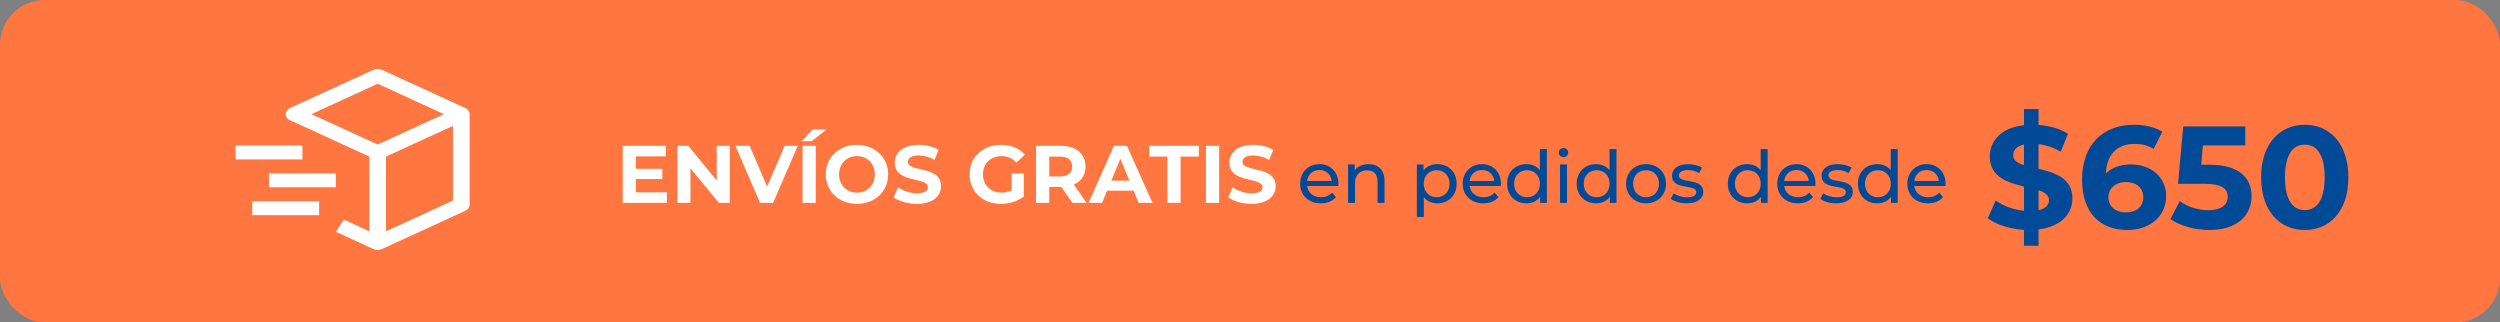 <svg width="690" height="89" viewBox="0 0 690 89" fill="none" xmlns="http://www.w3.org/2000/svg">
<rect x="0" y="0" width="690" height="89" fill="#808080" stroke="none"/>
<rect width="690" height="89" rx="12.35" fill="#FF7640"/>
<path d="M571.979 54.774C571.979 58.947 568.929 62.559 562.629 63.321V67.816H558.616V63.441C554.643 63.201 550.831 61.957 548.624 60.231L550.831 55.335C552.837 56.82 555.726 57.904 558.616 58.184V51.483C554.161 50.4 549.185 48.915 549.185 43.176C549.185 38.923 552.275 35.271 558.616 34.549V30.094H562.629V34.468C565.638 34.709 568.568 35.512 570.775 36.916L568.768 41.852C566.722 40.688 564.635 40.006 562.629 39.766V46.587C567.083 47.631 571.979 49.115 571.979 54.774ZM555.646 42.855C555.646 44.26 556.85 45.022 558.616 45.584V39.886C556.489 40.367 555.646 41.531 555.646 42.855ZM562.629 58.024C564.635 57.583 565.518 56.539 565.518 55.255C565.518 53.851 564.354 53.088 562.629 52.486V58.024ZM588.178 45.383C593.596 45.383 597.849 48.835 597.849 54.132C597.849 59.87 593.154 63.481 587.215 63.481C579.47 63.481 574.655 58.626 574.655 49.557C574.655 39.846 580.514 34.428 588.981 34.428C591.95 34.428 594.84 35.111 596.806 36.355L594.398 41.13C592.833 40.087 591.027 39.725 589.141 39.725C584.446 39.725 581.437 42.494 581.236 47.871C582.881 46.226 585.249 45.383 588.178 45.383ZM586.854 58.626C589.623 58.626 591.549 57.021 591.549 54.453C591.549 51.884 589.663 50.239 586.774 50.239C583.925 50.239 581.918 52.005 581.918 54.453C581.918 56.86 583.724 58.626 586.854 58.626ZM609.837 45.464C618.143 45.464 621.434 49.196 621.434 54.172C621.434 59.148 617.782 63.481 609.756 63.481C605.864 63.481 601.771 62.398 599.042 60.472L601.61 55.496C603.737 57.101 606.666 58.024 609.596 58.024C612.846 58.024 614.853 56.66 614.853 54.372C614.853 52.165 613.408 50.721 608.312 50.721H601.129L602.573 34.91H619.708V40.127H607.991L607.549 45.464H609.837ZM636.11 63.481C629.208 63.481 624.071 58.225 624.071 48.955C624.071 39.685 629.208 34.428 636.11 34.428C643.052 34.428 648.149 39.685 648.149 48.955C648.149 58.225 643.052 63.481 636.11 63.481ZM636.11 57.984C639.36 57.984 641.608 55.335 641.608 48.955C641.608 42.575 639.36 39.926 636.11 39.926C632.9 39.926 630.652 42.575 630.652 48.955C630.652 55.335 632.9 57.984 636.11 57.984Z" fill="#004A98"/>
<path d="M369.4 50.76C369.4 50.92 369.38 51.16 369.36 51.34H360.76C361 53.2 362.5 54.44 364.6 54.44C365.84 54.44 366.88 54.02 367.66 53.16L368.72 54.4C367.76 55.52 366.3 56.12 364.54 56.12C361.12 56.12 358.84 53.86 358.84 50.7C358.84 47.56 361.1 45.3 364.16 45.3C367.22 45.3 369.4 47.5 369.4 50.76ZM364.16 46.92C362.32 46.92 360.96 48.16 360.76 49.96H367.56C367.36 48.18 366.02 46.92 364.16 46.92ZM377.726 45.3C380.306 45.3 382.126 46.78 382.126 49.9V56H380.206V50.12C380.206 48.04 379.166 47.02 377.346 47.02C375.306 47.02 373.986 48.24 373.986 50.54V56H372.066V45.4H373.906V47C374.686 45.92 376.046 45.3 377.726 45.3ZM396.67 45.3C399.77 45.3 402.03 47.46 402.03 50.7C402.03 53.96 399.77 56.12 396.67 56.12C395.17 56.12 393.85 55.54 392.97 54.4V59.88H391.05V45.4H392.89V47.08C393.75 45.9 395.11 45.3 396.67 45.3ZM396.51 54.44C398.55 54.44 400.09 52.96 400.09 50.7C400.09 48.46 398.55 46.98 396.51 46.98C394.49 46.98 392.95 48.46 392.95 50.7C392.95 52.96 394.49 54.44 396.51 54.44ZM414.263 50.76C414.263 50.92 414.243 51.16 414.223 51.34H405.623C405.863 53.2 407.363 54.44 409.463 54.44C410.703 54.44 411.743 54.02 412.523 53.16L413.583 54.4C412.623 55.52 411.163 56.12 409.403 56.12C405.983 56.12 403.703 53.86 403.703 50.7C403.703 47.56 405.963 45.3 409.023 45.3C412.083 45.3 414.263 47.5 414.263 50.76ZM409.023 46.92C407.183 46.92 405.823 48.16 405.623 49.96H412.423C412.223 48.18 410.883 46.92 409.023 46.92ZM425.009 41.16H426.929V56H425.089V54.32C424.229 55.52 422.869 56.12 421.309 56.12C418.209 56.12 415.949 53.94 415.949 50.7C415.949 47.46 418.209 45.3 421.309 45.3C422.809 45.3 424.129 45.86 425.009 47V41.16ZM421.469 54.44C423.489 54.44 425.029 52.96 425.029 50.7C425.029 48.44 423.489 46.98 421.469 46.98C419.429 46.98 417.889 48.44 417.889 50.7C417.889 52.96 419.429 54.44 421.469 54.44ZM431.522 43.36C430.782 43.36 430.222 42.82 430.222 42.12C430.222 41.42 430.782 40.86 431.522 40.86C432.262 40.86 432.822 41.4 432.822 42.08C432.822 42.8 432.282 43.36 431.522 43.36ZM430.562 56V45.4H432.482V56H430.562ZM444.228 41.16H446.148V56H444.308V54.32C443.448 55.52 442.088 56.12 440.528 56.12C437.428 56.12 435.168 53.94 435.168 50.7C435.168 47.46 437.428 45.3 440.528 45.3C442.028 45.3 443.348 45.86 444.228 47V41.16ZM440.688 54.44C442.708 54.44 444.248 52.96 444.248 50.7C444.248 48.44 442.708 46.98 440.688 46.98C438.648 46.98 437.108 48.44 437.108 50.7C437.108 52.96 438.648 54.44 440.688 54.44ZM454.321 56.12C451.141 56.12 448.801 53.86 448.801 50.7C448.801 47.54 451.141 45.3 454.321 45.3C457.501 45.3 459.821 47.54 459.821 50.7C459.821 53.86 457.501 56.12 454.321 56.12ZM454.321 54.44C456.361 54.44 457.881 52.96 457.881 50.7C457.881 48.44 456.361 46.98 454.321 46.98C452.281 46.98 450.741 48.44 450.741 50.7C450.741 52.96 452.281 54.44 454.321 54.44ZM465.516 56.12C463.756 56.12 462.016 55.58 461.136 54.88L461.936 53.36C462.836 54 464.276 54.46 465.656 54.46C467.436 54.46 468.176 53.92 468.176 53.02C468.176 50.64 461.476 52.7 461.476 48.48C461.476 46.58 463.176 45.3 465.896 45.3C467.276 45.3 468.836 45.66 469.756 46.26L468.936 47.78C467.976 47.16 466.916 46.94 465.876 46.94C464.196 46.94 463.376 47.56 463.376 48.4C463.376 50.9 470.096 48.86 470.096 52.98C470.096 54.9 468.336 56.12 465.516 56.12ZM485.947 41.16H487.867V56H486.027V54.32C485.167 55.52 483.807 56.12 482.247 56.12C479.147 56.12 476.887 53.94 476.887 50.7C476.887 47.46 479.147 45.3 482.247 45.3C483.747 45.3 485.067 45.86 485.947 47V41.16ZM482.407 54.44C484.427 54.44 485.967 52.96 485.967 50.7C485.967 48.44 484.427 46.98 482.407 46.98C480.367 46.98 478.827 48.44 478.827 50.7C478.827 52.96 480.367 54.44 482.407 54.44ZM501.08 50.76C501.08 50.92 501.06 51.16 501.04 51.34H492.44C492.68 53.2 494.18 54.44 496.28 54.44C497.52 54.44 498.56 54.02 499.34 53.16L500.4 54.4C499.44 55.52 497.98 56.12 496.22 56.12C492.8 56.12 490.52 53.86 490.52 50.7C490.52 47.56 492.78 45.3 495.84 45.3C498.9 45.3 501.08 47.5 501.08 50.76ZM495.84 46.92C494 46.92 492.64 48.16 492.44 49.96H499.24C499.04 48.18 497.7 46.92 495.84 46.92ZM506.786 56.12C505.026 56.12 503.286 55.58 502.406 54.88L503.206 53.36C504.106 54 505.546 54.46 506.926 54.46C508.706 54.46 509.446 53.92 509.446 53.02C509.446 50.64 502.746 52.7 502.746 48.48C502.746 46.58 504.446 45.3 507.166 45.3C508.546 45.3 510.106 45.66 511.026 46.26L510.206 47.78C509.246 47.16 508.186 46.94 507.146 46.94C505.466 46.94 504.646 47.56 504.646 48.4C504.646 50.9 511.366 48.86 511.366 52.98C511.366 54.9 509.606 56.12 506.786 56.12ZM521.845 41.16H523.765V56H521.925V54.32C521.065 55.52 519.705 56.12 518.145 56.12C515.045 56.12 512.785 53.94 512.785 50.7C512.785 47.46 515.045 45.3 518.145 45.3C519.645 45.3 520.965 45.86 521.845 47V41.16ZM518.305 54.44C520.325 54.44 521.865 52.96 521.865 50.7C521.865 48.44 520.325 46.98 518.305 46.98C516.265 46.98 514.725 48.44 514.725 50.7C514.725 52.96 516.265 54.44 518.305 54.44ZM536.978 50.76C536.978 50.92 536.958 51.16 536.938 51.34H528.338C528.578 53.2 530.078 54.44 532.178 54.44C533.418 54.44 534.458 54.02 535.238 53.16L536.298 54.4C535.338 55.52 533.878 56.12 532.118 56.12C528.698 56.12 526.418 53.86 526.418 50.7C526.418 47.56 528.678 45.3 531.738 45.3C534.798 45.3 536.978 47.5 536.978 50.76ZM531.738 46.92C529.898 46.92 528.538 48.16 528.338 49.96H535.138C534.938 48.18 533.598 46.92 531.738 46.92Z" fill="#004A98"/>
<path d="M175.49 53.075H184.062V56H171.868V40.25H183.77V43.175H175.49V46.595H182.803V49.43H175.49V53.075ZM197.808 40.25H201.408V56H198.415L190.563 46.438V56H186.963V40.25H189.978L197.808 49.812V40.25ZM216.566 40.25H220.189L213.371 56H209.771L202.976 40.25H206.914L211.706 51.5L216.566 40.25ZM221.279 38.968L224.316 35.727H228.096L224.024 38.968H221.279ZM221.504 56V40.25H225.149V56H221.504ZM236.514 56.27C231.542 56.27 227.897 52.805 227.897 48.125C227.897 43.445 231.542 39.98 236.514 39.98C241.464 39.98 245.132 43.422 245.132 48.125C245.132 52.828 241.464 56.27 236.514 56.27ZM236.514 53.165C239.327 53.165 241.442 51.117 241.442 48.125C241.442 45.133 239.327 43.085 236.514 43.085C233.702 43.085 231.587 45.133 231.587 48.125C231.587 51.117 233.702 53.165 236.514 53.165ZM253.046 56.27C250.548 56.27 248.028 55.528 246.633 54.447L247.871 51.703C249.198 52.67 251.178 53.345 253.068 53.345C255.228 53.345 256.106 52.625 256.106 51.657C256.106 48.71 246.948 50.735 246.948 44.885C246.948 42.208 249.108 39.98 253.586 39.98C255.566 39.98 257.591 40.453 259.053 41.375L257.928 44.142C256.466 43.31 254.958 42.905 253.563 42.905C251.403 42.905 250.571 43.715 250.571 44.705C250.571 47.608 259.728 45.605 259.728 51.388C259.728 54.02 257.546 56.27 253.046 56.27ZM279.234 52.49V47.877H282.564V54.267C280.831 55.572 278.446 56.27 276.196 56.27C271.246 56.27 267.601 52.873 267.601 48.125C267.601 43.377 271.246 39.98 276.264 39.98C279.031 39.98 281.326 40.925 282.856 42.703L280.516 44.862C279.369 43.648 278.041 43.085 276.444 43.085C273.384 43.085 271.291 45.133 271.291 48.125C271.291 51.072 273.384 53.165 276.399 53.165C277.389 53.165 278.311 52.985 279.234 52.49ZM299.9 56H295.985L292.947 51.612H292.767H289.595V56H285.95V40.25H292.767C296.975 40.25 299.607 42.432 299.607 45.965C299.607 48.328 298.415 50.06 296.367 50.938L299.9 56ZM295.917 45.965C295.917 44.233 294.792 43.22 292.565 43.22H289.595V48.71H292.565C294.792 48.71 295.917 47.675 295.917 45.965ZM314.262 56L312.867 52.625H305.555L304.16 56H300.425L307.445 40.25H311.045L318.087 56H314.262ZM306.725 49.858H311.72L309.222 43.828L306.725 49.858ZM322.193 56V43.22H317.153V40.25H330.878V43.22H325.838V56H322.193ZM332.839 56V40.25H336.484V56H332.839ZM345.397 56.27C342.899 56.27 340.379 55.528 338.984 54.447L340.222 51.703C341.549 52.67 343.529 53.345 345.419 53.345C347.579 53.345 348.457 52.625 348.457 51.657C348.457 48.71 339.299 50.735 339.299 44.885C339.299 42.208 341.459 39.98 345.937 39.98C347.917 39.98 349.942 40.453 351.404 41.375L350.279 44.142C348.817 43.31 347.309 42.905 345.914 42.905C343.754 42.905 342.922 43.715 342.922 44.705C342.922 47.608 352.079 45.605 352.079 51.388C352.079 54.02 349.897 56.27 345.397 56.27Z" fill="white"/>
<path d="M128.42 29.815L105.343 19.238C105.002 19.082 104.619 19 104.23 19C103.841 19 103.459 19.082 103.118 19.238L80.041 29.815C79.679 29.981 79.377 30.225 79.167 30.521C78.957 30.818 78.846 31.155 78.846 31.5C78.846 31.844 78.957 32.182 79.167 32.478C79.377 32.774 79.679 33.018 80.041 33.184L101.923 43.213V63.827L94.916 60.615L92.692 63.983L103.118 68.761C103.459 68.918 103.841 69 104.23 69C104.619 69 105.002 68.918 105.343 68.761L128.42 58.184C128.782 58.018 129.084 57.775 129.294 57.478C129.504 57.182 129.615 56.844 129.615 56.5V31.5C129.615 31.155 129.504 30.817 129.294 30.521C129.084 30.225 128.782 29.981 128.42 29.815ZM104.23 23.119L122.519 31.5L104.23 39.88L85.942 31.5L104.23 23.119ZM125 55.363L106.538 63.825V43.211L125 34.75V55.363Z" fill="white"/>
<path d="M83.462 43.999H65V40.153H83.462V43.999ZM88.077 59.384H69.615V55.538H88.077V59.384ZM92.692 51.692H74.231V47.846H92.692V51.692Z" fill="white"/>
</svg>
